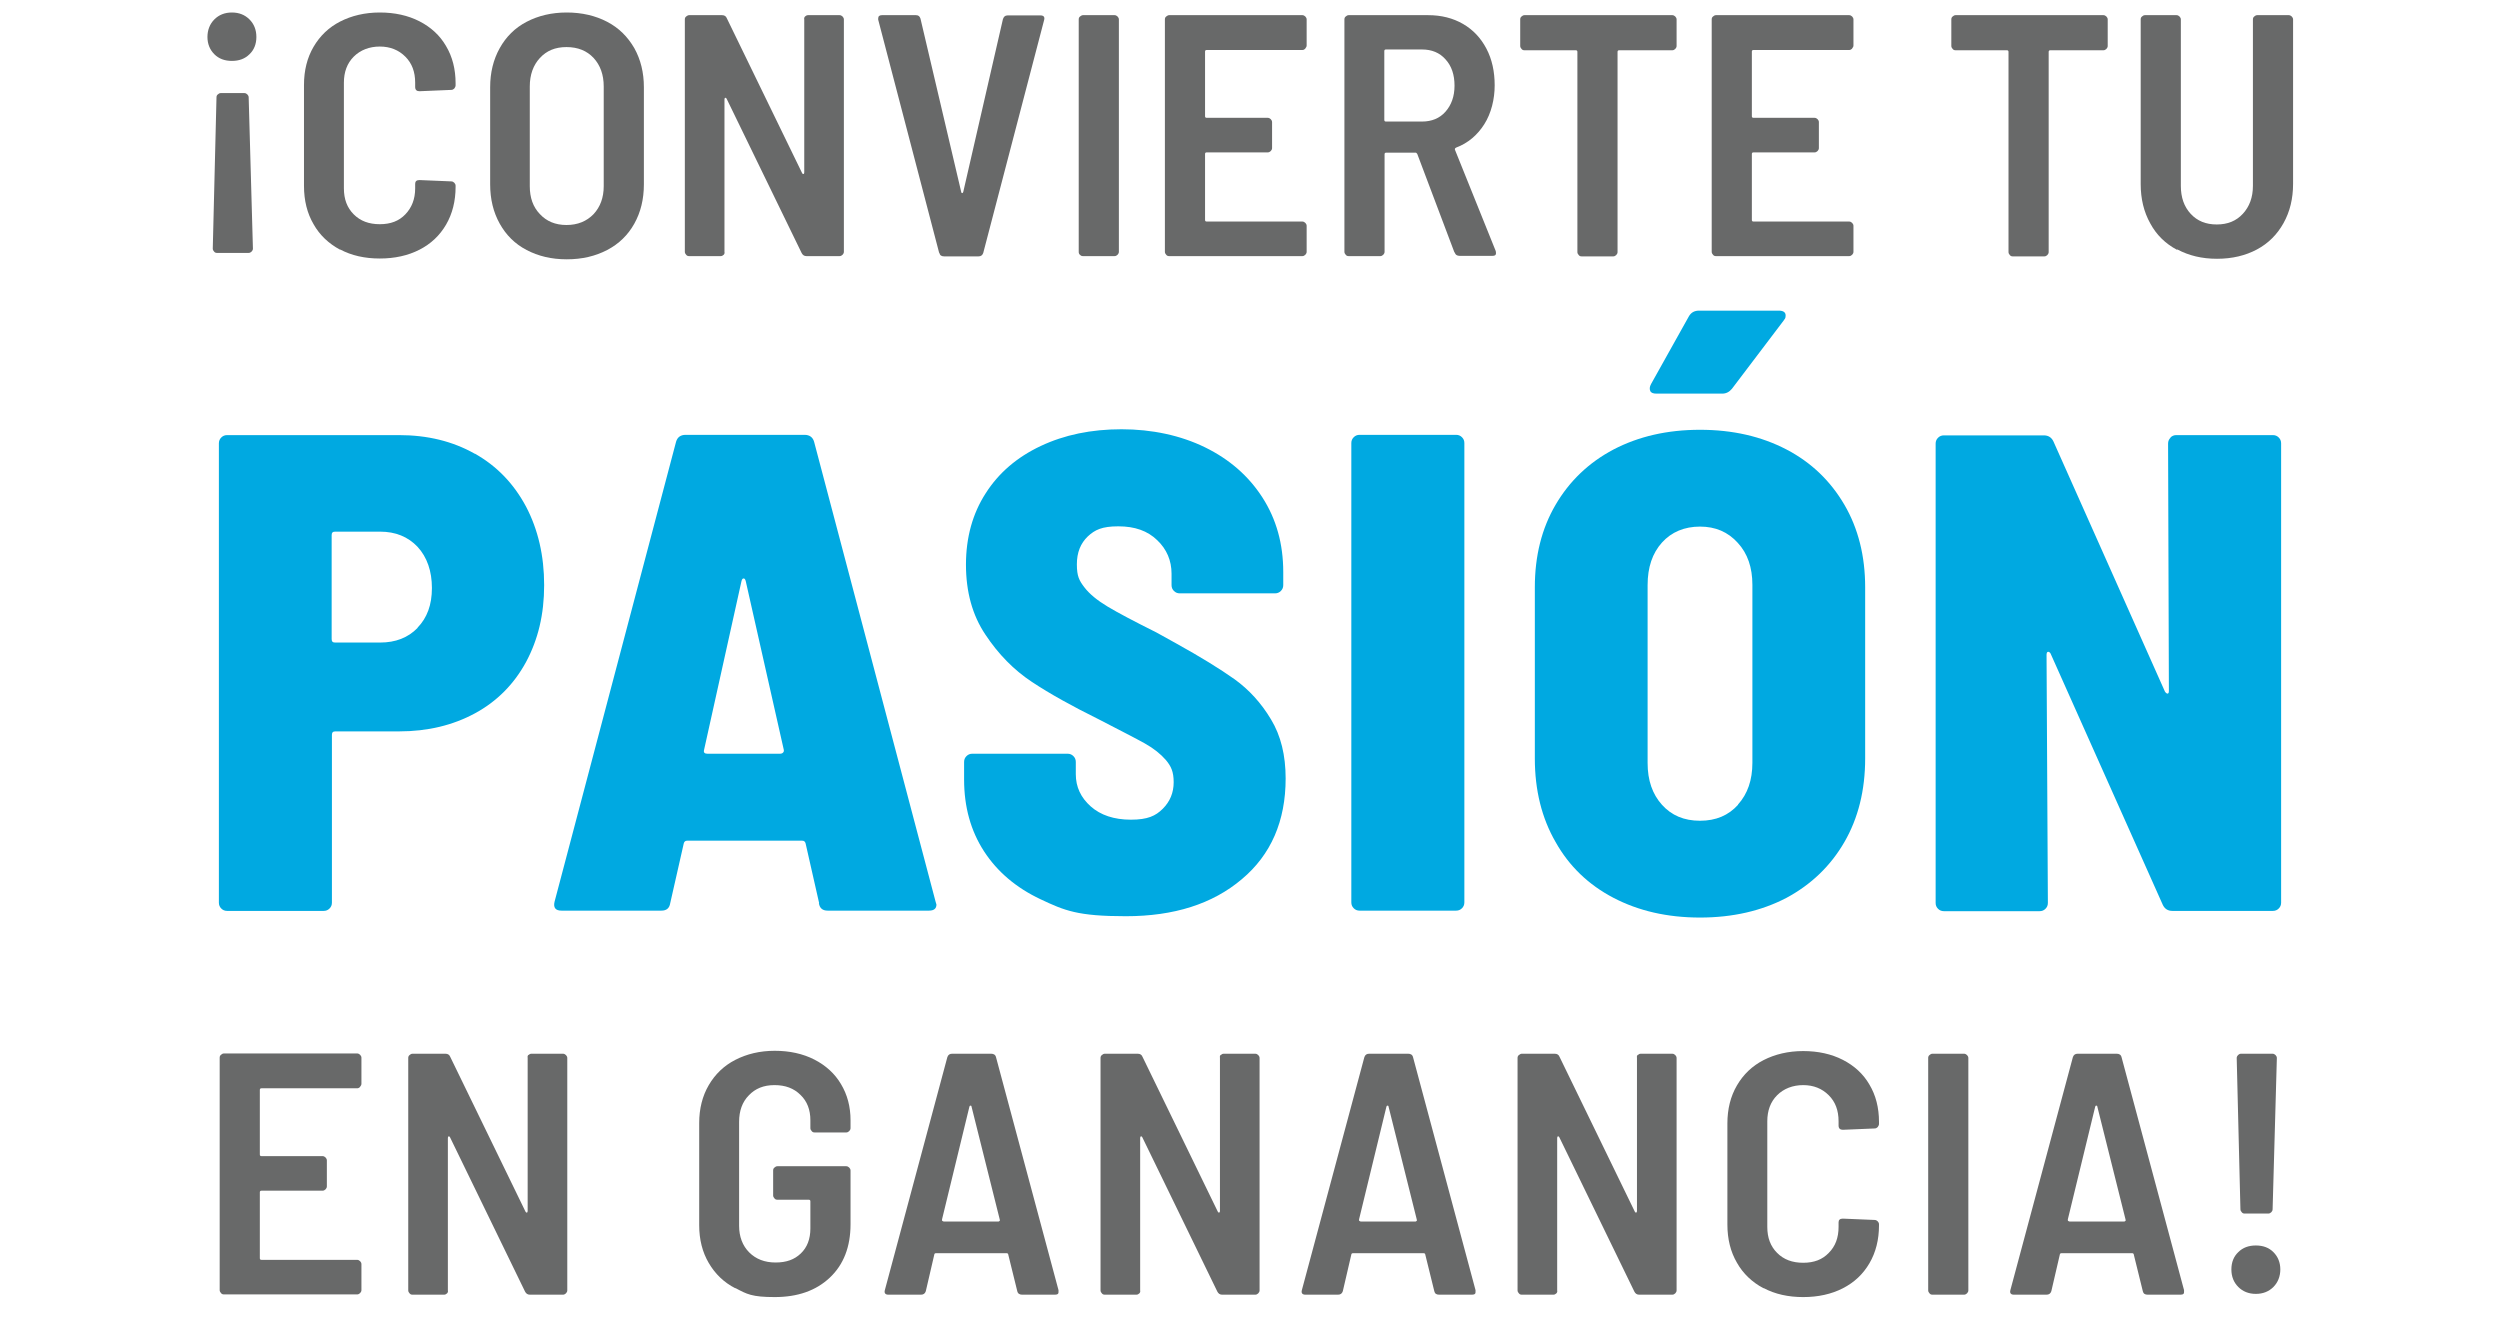 <svg xmlns="http://www.w3.org/2000/svg" id="Capa_1" viewBox="0 0 940 500"><defs><style>      .st0 {        fill: #686969;      }      .st1 {        fill: #00a9e1;      }    </style></defs><g><path class="st1" d="M178.6,170.6c8.3,4.7,14.6,11.3,19.2,19.9,4.5,8.6,6.8,18.4,6.8,29.5s-2.3,20.5-6.8,28.9c-4.5,8.3-10.9,14.8-19.2,19.3-8.3,4.5-17.8,6.8-28.5,6.8h-24c-.9,0-1.3.4-1.3,1.3v63.1c0,.9-.3,1.6-.9,2.2-.6.6-1.3.9-2.2.9h-36.3c-.9,0-1.6-.3-2.2-.9-.6-.6-.9-1.3-.9-2.2v-172.7c0-.9.3-1.6.9-2.2.6-.6,1.3-.9,2.2-.9h64.6c10.7,0,20.2,2.3,28.5,7ZM157,236c3.6-3.7,5.4-8.6,5.4-14.9s-1.8-11.6-5.4-15.5c-3.6-3.8-8.3-5.7-14.1-5.7h-16.9c-.9,0-1.3.4-1.3,1.3v39.1c0,.9.4,1.3,1.3,1.3h16.9c5.8,0,10.5-1.8,14.1-5.5Z"></path><path class="st1" d="M308,339.6l-5.1-22.5c-.2-.7-.6-1-1.3-1h-43.2c-.7,0-1.1.3-1.3,1l-5.1,22.5c-.3,1.9-1.4,2.8-3.3,2.8h-37.6c-2.2,0-3.1-1.1-2.6-3.3l45.7-173c.5-1.7,1.7-2.6,3.6-2.6h44.7c1.9,0,3.1.9,3.6,2.6l45.7,173,.3,1c0,1.5-.9,2.3-2.8,2.3h-38.1c-1.9,0-3-.9-3.3-2.8ZM266.1,283.4h27.3c.3,0,.7-.1,1-.4.3-.3.4-.6.3-1.1l-14.3-63.4c-.2-.7-.4-1-.8-1s-.6.3-.8,1l-14.1,63.6c-.2.9.3,1.3,1.3,1.3Z"></path><path class="st1" d="M391.2,338.1c-9.1-4.3-16.2-10.3-21.2-18-5-7.7-7.5-16.7-7.5-27v-6.6c0-.9.3-1.6.9-2.2.6-.6,1.3-.9,2.2-.9h35.8c.9,0,1.6.3,2.2.9.6.6.9,1.3.9,2.2v4.6c0,4.8,1.9,8.8,5.6,12.1,3.7,3.3,8.8,5,15.1,5s9.3-1.4,12-4.1,4.1-6,4.1-10-1-6-2.9-8.3c-2-2.3-4.6-4.4-8-6.3-3.4-1.9-9.3-4.9-17.6-9.2-9.7-4.8-18-9.4-24.8-13.9-6.8-4.5-12.6-10.4-17.5-17.8-4.9-7.3-7.3-16.1-7.3-26.3s2.5-19.2,7.4-26.8c4.9-7.7,11.8-13.6,20.7-17.8,8.9-4.2,19-6.3,30.4-6.3s22.2,2.3,31.4,6.8c9.2,4.5,16.4,10.8,21.6,18.9,5.2,8.1,7.8,17.4,7.8,28v4.9c0,.9-.3,1.6-.9,2.2-.6.6-1.3.9-2.2.9h-35.8c-.9,0-1.6-.3-2.2-.9-.6-.6-.9-1.3-.9-2.2v-4.3c0-4.9-1.8-9.2-5.4-12.6-3.6-3.5-8.4-5.2-14.6-5.2s-8.8,1.3-11.5,3.8c-2.7,2.6-4.1,6-4.1,10.5s.9,6.1,2.8,8.6c1.9,2.5,4.8,4.9,8.8,7.3,4,2.4,10.1,5.6,18.3,9.7l7.4,4.1c9.2,5.1,16.5,9.6,22,13.5,5.4,3.9,10,8.9,13.7,15.1,3.7,6.1,5.5,13.5,5.5,22.2,0,16-5.5,28.7-16.5,37.9-11,9.3-25.5,13.9-43.6,13.9s-23-2.1-32.1-6.4Z"></path><path class="st1" d="M509,341.5c-.6-.6-.9-1.3-.9-2.2v-172.7c0-.9.3-1.6.9-2.2.6-.6,1.3-.9,2.2-.9h36.3c.9,0,1.6.3,2.2.9.6.6.9,1.3.9,2.2v172.7c0,.9-.3,1.6-.9,2.2s-1.3.9-2.2.9h-36.3c-.9,0-1.6-.3-2.2-.9Z"></path><path class="st1" d="M606.7,337.6c-9.4-4.9-16.7-11.9-21.8-21-5.2-9-7.8-19.5-7.8-31.4v-64.4c0-11.8,2.6-22.1,7.8-31,5.2-8.9,12.5-15.9,21.8-20.8,9.4-4.9,20.2-7.4,32.5-7.4s23.1,2.5,32.5,7.4c9.4,4.9,16.6,11.9,21.8,20.8,5.2,8.9,7.8,19.3,7.8,31v64.4c0,11.9-2.6,22.4-7.8,31.4-5.2,9-12.5,16-21.8,21-9.4,4.9-20.2,7.4-32.5,7.4s-23.1-2.5-32.5-7.4ZM653.5,302.5c3.6-4,5.4-9.2,5.4-15.7v-66.9c0-6.5-1.8-11.8-5.5-15.8-3.7-4.1-8.4-6.1-14.2-6.1s-10.7,2-14.3,6c-3.6,4-5.4,9.3-5.4,16v66.9c0,6.5,1.8,11.7,5.4,15.7,3.6,4,8.3,6,14.3,6s10.7-2,14.3-6ZM620.5,147c-.3-.7-.3-1.5.3-2.6l14.3-25.6c.9-1.4,2.1-2,3.8-2h29.9c1.7,0,2.6.6,2.6,1.8s-.3,1.2-.8,2l-19.4,25.6c-1,1.2-2.2,1.8-3.6,1.8h-24.8c-1.2,0-2-.3-2.3-1Z"></path><path class="st1" d="M816.1,164.5c.6-.6,1.3-.9,2.2-.9h36.3c.9,0,1.6.3,2.2.9.6.6.9,1.3.9,2.2v172.7c0,.9-.3,1.6-.9,2.2s-1.3.9-2.2.9h-37.8c-1.7,0-2.9-.8-3.6-2.3l-42.2-94.5c-.3-.5-.7-.7-1-.6-.3,0-.5.5-.5,1.1l.5,93.3c0,.9-.3,1.6-.9,2.2s-1.3.9-2.2.9h-36c-.9,0-1.6-.3-2.2-.9-.6-.6-.9-1.3-.9-2.2v-172.7c0-.9.3-1.6.9-2.2.6-.6,1.3-.9,2.2-.9h37.6c1.7,0,2.9.8,3.6,2.3l41.9,94c.3.5.7.8,1,.8s.5-.3.5-1l-.3-93c0-.9.3-1.6.9-2.2Z"></path></g><g><path class="st0" d="M93.8,7.3c1.7,1.7,2.6,3.9,2.6,6.6s-.9,4.9-2.6,6.5c-1.7,1.7-3.9,2.5-6.6,2.5s-4.9-.8-6.6-2.5c-1.7-1.7-2.6-3.9-2.6-6.5s.9-4.9,2.6-6.6,3.9-2.6,6.6-2.6,4.9.9,6.6,2.6ZM81.9,35.5c.3-.3.7-.5,1.1-.5h8.9c.4,0,.8.2,1.1.5.3.3.5.7.5,1.1l1.6,56.9c0,.4-.2.8-.5,1.1s-.7.5-1.1.5h-11.9c-.4,0-.8-.1-1.1-.5-.3-.3-.5-.7-.5-1.1l1.4-56.9c0-.4.1-.8.5-1.1Z"></path><path class="st0" d="M127.9,93.9c-4.3-2.3-7.7-5.5-10-9.6-2.4-4.1-3.6-8.9-3.6-14.4V31.9c0-5.4,1.2-10.2,3.6-14.3,2.4-4.1,5.7-7.3,10-9.5,4.3-2.2,9.3-3.4,14.9-3.4s10.6,1.1,14.9,3.3c4.3,2.2,7.7,5.3,10,9.3,2.4,4,3.6,8.7,3.6,14v.8c0,.4-.2.8-.5,1.2-.3.3-.7.5-1.1.5l-12,.5c-1,0-1.6-.5-1.6-1.6v-1.6c0-4.1-1.2-7.3-3.7-9.8-2.5-2.5-5.7-3.8-9.6-3.8s-7.3,1.3-9.8,3.8c-2.5,2.5-3.7,5.8-3.7,9.8v39.7c0,4.1,1.2,7.3,3.7,9.8s5.7,3.7,9.8,3.7,7.2-1.2,9.6-3.7,3.7-5.7,3.7-9.8v-1.7c0-.9.5-1.4,1.6-1.4l12,.5c.4,0,.8.2,1.1.5.3.3.5.7.5,1.1v.5c0,5.3-1.2,10.1-3.6,14.2-2.4,4.1-5.7,7.2-10,9.4-4.3,2.2-9.3,3.3-14.9,3.3s-10.6-1.1-14.9-3.4Z"></path><path class="st0" d="M198,94c-4.4-2.3-7.7-5.6-10.1-9.9-2.4-4.3-3.6-9.2-3.6-14.8v-36.5c0-5.5,1.2-10.4,3.6-14.7,2.4-4.3,5.7-7.6,10.1-9.9,4.4-2.3,9.4-3.5,15.1-3.5s10.8,1.2,15.2,3.5c4.4,2.3,7.7,5.6,10.2,9.9,2.4,4.3,3.6,9.2,3.6,14.7v36.5c0,5.6-1.2,10.5-3.6,14.8-2.4,4.3-5.8,7.6-10.2,9.9-4.4,2.3-9.4,3.5-15.2,3.5s-10.7-1.2-15.1-3.5ZM223.2,80.5c2.5-2.7,3.8-6.2,3.8-10.5v-37.5c0-4.4-1.3-8-3.8-10.7-2.5-2.7-5.9-4.1-10.2-4.1s-7.5,1.4-10,4.1c-2.5,2.7-3.8,6.3-3.8,10.7v37.5c0,4.3,1.2,7.8,3.8,10.5,2.5,2.7,5.8,4.1,10,4.1s7.6-1.4,10.2-4.1Z"></path><path class="st0" d="M302.7,6.2c.3-.3.7-.5,1.1-.5h11.9c.4,0,.8.2,1.1.5.3.3.5.7.5,1.1v87.4c0,.4-.2.8-.5,1.1-.3.3-.7.5-1.1.5h-12.5c-.8,0-1.4-.4-1.8-1.2l-28.2-58c-.2-.3-.3-.4-.5-.3-.2,0-.3.2-.3.6v57.3c.1.4,0,.8-.3,1.1-.3.3-.7.5-1.1.5h-11.9c-.4,0-.8-.1-1.1-.5-.3-.3-.5-.7-.5-1.1V7.3c0-.4.1-.8.5-1.1s.7-.5,1.1-.5h12.4c.9,0,1.5.4,1.8,1.2l28.3,58.2c.2.3.3.4.5.3.2,0,.3-.2.3-.6V7.3c-.1-.4,0-.8.3-1.1Z"></path><path class="st0" d="M353.1,95l-22.9-87.6v-.5c0-.8.5-1.2,1.4-1.2h12.8c.9,0,1.4.4,1.7,1.3l15.3,65.1c0,.3.2.5.4.5s.3-.2.4-.5l14.9-64.9c.3-.9.8-1.4,1.7-1.4h12.5c1.1,0,1.6.6,1.3,1.7l-22.9,87.6c-.3.9-.9,1.3-1.8,1.3h-12.9c-1,0-1.6-.4-1.8-1.3Z"></path><path class="st0" d="M406.1,95.9c-.3-.3-.5-.7-.5-1.1V7.3c0-.4.1-.8.5-1.1s.7-.5,1.1-.5h11.9c.4,0,.8.2,1.1.5.3.3.5.7.5,1.1v87.4c0,.4-.2.8-.5,1.1-.3.3-.7.5-1.1.5h-11.9c-.4,0-.8-.1-1.1-.5Z"></path><path class="st0" d="M490.8,18.3c-.3.3-.7.5-1.1.5h-36c-.4,0-.6.2-.6.6v24.3c0,.4.2.6.6.6h23c.4,0,.8.2,1.1.5.3.3.5.7.5,1.1v9.8c0,.4-.2.8-.5,1.1s-.7.5-1.1.5h-23c-.4,0-.6.2-.6.6v24.8c0,.4.2.6.6.6h36c.4,0,.8.2,1.1.5.3.3.5.7.5,1.1v9.8c0,.4-.2.8-.5,1.1-.3.3-.7.5-1.1.5h-50.1c-.4,0-.8-.1-1.1-.5-.3-.3-.5-.7-.5-1.1V7.3c0-.4.1-.8.5-1.1s.7-.5,1.1-.5h50.1c.4,0,.8.2,1.1.5.3.3.5.7.5,1.1v9.8c0,.4-.2.8-.5,1.1Z"></path><path class="st0" d="M546.9,95l-14-37.1c-.2-.3-.4-.5-.6-.5h-11.1c-.4,0-.6.2-.6.6v36.7c0,.4-.2.8-.5,1.1-.3.3-.7.5-1.1.5h-11.9c-.4,0-.8-.1-1.1-.5-.3-.3-.5-.7-.5-1.1V7.3c0-.4.1-.8.5-1.1.3-.3.7-.5,1.1-.5h29.9c4.9,0,9.3,1.1,13.1,3.3,3.8,2.2,6.7,5.3,8.8,9.3,2.1,4,3.1,8.6,3.1,13.8s-1.3,10.5-3.9,14.6c-2.6,4.1-6.1,7.1-10.6,8.8-.4.2-.6.5-.4.9l15.3,38c0,.2.1.4.1.8,0,.7-.4,1-1.3,1h-12.4c-.9,0-1.6-.4-1.8-1.3ZM520.5,19.4v25.7c0,.4.2.6.6.6h13.6c3.6,0,6.6-1.2,8.8-3.7,2.2-2.5,3.4-5.7,3.4-9.8s-1.1-7.4-3.4-9.9c-2.2-2.5-5.2-3.7-8.8-3.7h-13.6c-.4,0-.6.2-.6.6Z"></path><path class="st0" d="M629.9,6.2c.3.3.5.7.5,1.1v10c0,.4-.2.8-.5,1.1-.3.3-.7.5-1.1.5h-20c-.4,0-.6.2-.6.6v75.3c0,.4-.2.8-.5,1.1-.3.3-.7.5-1.1.5h-11.9c-.4,0-.8-.1-1.1-.5-.3-.3-.5-.7-.5-1.1V19.5c0-.4-.2-.6-.6-.6h-19.3c-.4,0-.8-.1-1.1-.5-.3-.3-.5-.7-.5-1.1V7.3c0-.4.1-.8.5-1.1.3-.3.7-.5,1.1-.5h55.6c.4,0,.8.2,1.1.5Z"></path><path class="st0" d="M696.4,18.3c-.3.3-.7.5-1.1.5h-36c-.4,0-.6.2-.6.6v24.3c0,.4.2.6.6.6h23c.4,0,.8.2,1.1.5.3.3.5.7.5,1.1v9.8c0,.4-.2.8-.5,1.1-.3.3-.7.5-1.1.5h-23c-.4,0-.6.2-.6.6v24.8c0,.4.2.6.6.6h36c.4,0,.8.2,1.1.5.3.3.5.7.5,1.1v9.8c0,.4-.2.8-.5,1.1-.3.3-.7.5-1.1.5h-50.1c-.4,0-.8-.1-1.1-.5-.3-.3-.5-.7-.5-1.1V7.3c0-.4.1-.8.5-1.1.3-.3.7-.5,1.1-.5h50.1c.4,0,.8.2,1.1.5.3.3.5.7.5,1.1v9.8c0,.4-.2.8-.5,1.1Z"></path><path class="st0" d="M792,6.2c.3.3.5.7.5,1.1v10c0,.4-.2.8-.5,1.1-.3.3-.7.5-1.1.5h-20c-.4,0-.6.2-.6.6v75.3c0,.4-.2.8-.5,1.1-.3.3-.7.5-1.1.5h-11.9c-.4,0-.8-.1-1.1-.5-.3-.3-.5-.7-.5-1.1V19.5c0-.4-.2-.6-.6-.6h-19.3c-.4,0-.8-.1-1.1-.5-.3-.3-.5-.7-.5-1.1V7.3c0-.4.1-.8.5-1.1.3-.3.7-.5,1.1-.5h55.6c.4,0,.8.2,1.1.5Z"></path><path class="st0" d="M818.5,93.9c-4.3-2.3-7.7-5.6-10-9.9-2.4-4.3-3.6-9.2-3.6-14.8V7.3c0-.4.1-.8.5-1.1.3-.3.7-.5,1.1-.5h11.9c.4,0,.8.2,1.1.5.3.3.5.7.5,1.1v62.6c0,4.3,1.2,7.8,3.7,10.5,2.5,2.7,5.7,4,9.8,4s7.3-1.3,9.8-4c2.5-2.7,3.8-6.2,3.8-10.5V7.3c0-.4.1-.8.5-1.1.3-.3.7-.5,1.1-.5h11.9c.4,0,.8.2,1.1.5.3.3.5.7.5,1.1v61.8c0,5.6-1.2,10.5-3.6,14.8-2.4,4.3-5.7,7.6-10,9.9-4.3,2.3-9.3,3.5-15,3.5s-10.6-1.2-14.9-3.5Z"></path></g><g><path class="st0" d="M135.4,408.7c-.3.3-.7.5-1.1.5h-36c-.4,0-.6.2-.6.6v24.3c0,.4.2.6.6.6h23c.4,0,.8.2,1.1.5.3.3.5.7.5,1.1v9.8c0,.4-.2.8-.5,1.1-.3.3-.7.5-1.1.5h-23c-.4,0-.6.2-.6.6v24.8c0,.4.2.6.6.6h36c.4,0,.8.2,1.1.5.3.3.5.7.5,1.1v9.8c0,.4-.2.8-.5,1.1-.3.3-.7.5-1.1.5h-50.1c-.4,0-.8-.1-1.1-.5-.3-.3-.5-.7-.5-1.1v-87.4c0-.4.1-.8.5-1.1.3-.3.7-.5,1.1-.5h50.1c.4,0,.8.2,1.1.5.3.3.5.7.5,1.1v9.8c0,.4-.2.8-.5,1.1Z"></path><path class="st0" d="M198.7,396.7c.3-.3.7-.5,1.1-.5h11.9c.4,0,.8.2,1.1.5.3.3.5.7.5,1.1v87.4c0,.4-.2.8-.5,1.1-.3.3-.7.5-1.1.5h-12.5c-.8,0-1.4-.4-1.8-1.2l-28.2-58c-.2-.3-.3-.4-.5-.3-.2,0-.3.2-.3.6v57.3c.1.4,0,.8-.3,1.1-.3.3-.7.5-1.1.5h-11.9c-.4,0-.8-.1-1.1-.5-.3-.3-.5-.7-.5-1.1v-87.4c0-.4.1-.8.5-1.1.3-.3.7-.5,1.1-.5h12.4c.9,0,1.5.4,1.8,1.2l28.3,58.2c.2.3.3.4.5.3.2,0,.3-.2.3-.6v-57.6c-.1-.4,0-.8.3-1.1Z"></path><path class="st0" d="M276.5,484.4c-4.3-2.2-7.6-5.4-10-9.5-2.4-4.1-3.6-8.8-3.6-14.2v-38.5c0-5.3,1.2-10.1,3.6-14.2,2.4-4.1,5.7-7.3,10-9.5,4.3-2.2,9.2-3.4,14.8-3.4s10.6,1.1,14.9,3.3c4.3,2.2,7.7,5.3,10,9.2,2.4,4,3.6,8.5,3.6,13.6v3c0,.4-.2.8-.5,1.1s-.7.5-1.1.5h-11.9c-.4,0-.8-.1-1.1-.5-.3-.3-.5-.7-.5-1.1v-3c0-3.9-1.2-7.1-3.7-9.5-2.5-2.5-5.7-3.7-9.8-3.7s-7.2,1.3-9.6,3.8c-2.5,2.5-3.7,5.9-3.7,10v39.1c0,4.1,1.3,7.5,3.8,10,2.5,2.5,5.8,3.8,9.9,3.8s7.1-1.1,9.5-3.4c2.4-2.3,3.6-5.4,3.6-9.4v-10.2c0-.4-.2-.6-.6-.6h-11.8c-.4,0-.8-.1-1.1-.5-.3-.3-.5-.7-.5-1.1v-9.4c0-.4.1-.8.5-1.1.3-.3.7-.5,1.1-.5h25.9c.4,0,.8.2,1.1.5.3.3.5.7.5,1.1v20.2c0,8.5-2.6,15.2-7.8,20.1-5.2,4.9-12.1,7.3-20.7,7.3s-10.5-1.1-14.8-3.4Z"></path><path class="st0" d="M382.5,485.5l-3.4-13.8c0-.3-.3-.5-.6-.5h-26.6c-.3,0-.6.2-.6.5l-3.2,13.8c-.3.9-.9,1.3-1.8,1.3h-12.3c-1.1,0-1.6-.6-1.3-1.7l23.5-87.6c.3-.9.9-1.3,1.8-1.3h14.7c.9,0,1.6.4,1.8,1.3l23.5,87.6v.5c.1.8-.3,1.2-1.3,1.2h-12.4c-.9,0-1.6-.4-1.8-1.3ZM354.4,459.1c.2.1.3.2.5.2h20.4c.2,0,.3,0,.5-.2.2-.1.2-.3.1-.6l-10.6-42.4c0-.3-.2-.4-.4-.4s-.3.1-.4.4l-10.3,42.4c0,.3,0,.5.1.6Z"></path><path class="st0" d="M459,396.7c.3-.3.7-.5,1.1-.5h11.9c.4,0,.8.2,1.1.5.3.3.5.7.5,1.1v87.4c0,.4-.2.8-.5,1.1-.3.3-.7.5-1.1.5h-12.5c-.8,0-1.4-.4-1.8-1.2l-28.2-58c-.2-.3-.3-.4-.5-.3-.2,0-.3.2-.3.6v57.3c.1.4,0,.8-.3,1.1-.3.3-.7.5-1.1.5h-11.9c-.4,0-.8-.1-1.1-.5-.3-.3-.5-.7-.5-1.1v-87.4c0-.4.1-.8.5-1.1.3-.3.7-.5,1.1-.5h12.4c.9,0,1.5.4,1.8,1.2l28.3,58.2c.2.3.3.4.5.3.2,0,.3-.2.3-.6v-57.6c-.1-.4,0-.8.3-1.1Z"></path><path class="st0" d="M539.3,485.5l-3.4-13.8c0-.3-.3-.5-.6-.5h-26.6c-.3,0-.6.2-.6.5l-3.2,13.8c-.3.9-.9,1.3-1.8,1.3h-12.3c-1.1,0-1.6-.6-1.3-1.7l23.5-87.6c.3-.9.9-1.3,1.8-1.3h14.7c.9,0,1.6.4,1.8,1.3l23.5,87.6v.5c.1.8-.3,1.2-1.3,1.2h-12.4c-1,0-1.6-.4-1.8-1.3ZM511.2,459.1c.2.1.3.2.5.2h20.4c.2,0,.3,0,.5-.2.2-.1.2-.3.1-.6l-10.6-42.4c0-.3-.2-.4-.4-.4s-.3.1-.4.4l-10.3,42.4c0,.3,0,.5.1.6Z"></path><path class="st0" d="M615.8,396.7c.3-.3.7-.5,1.1-.5h11.9c.4,0,.8.2,1.1.5.3.3.5.7.5,1.1v87.4c0,.4-.2.8-.5,1.1-.3.3-.7.5-1.1.5h-12.5c-.8,0-1.4-.4-1.8-1.2l-28.2-58c-.2-.3-.3-.4-.5-.3-.2,0-.3.2-.3.6v57.3c.1.4,0,.8-.3,1.1-.3.3-.7.5-1.1.5h-11.9c-.4,0-.8-.1-1.1-.5-.3-.3-.5-.7-.5-1.1v-87.4c0-.4.1-.8.5-1.1s.7-.5,1.1-.5h12.4c.9,0,1.5.4,1.8,1.2l28.3,58.2c.2.3.3.4.5.3.2,0,.3-.2.3-.6v-57.6c-.1-.4,0-.8.3-1.1Z"></path><path class="st0" d="M663.1,484.4c-4.3-2.3-7.7-5.5-10-9.6-2.4-4.1-3.6-8.9-3.6-14.4v-38c0-5.4,1.2-10.2,3.6-14.3,2.4-4.1,5.7-7.3,10-9.5,4.3-2.2,9.3-3.4,14.9-3.4s10.6,1.1,14.9,3.3c4.3,2.2,7.7,5.3,10,9.3,2.4,4,3.6,8.7,3.6,14v.8c0,.4-.2.8-.5,1.2-.3.3-.7.5-1.1.5l-12,.5c-1,0-1.6-.5-1.6-1.6v-1.6c0-4.1-1.2-7.3-3.7-9.8-2.5-2.5-5.7-3.8-9.6-3.8s-7.3,1.3-9.8,3.8c-2.5,2.5-3.7,5.8-3.7,9.8v39.7c0,4.1,1.2,7.3,3.7,9.8s5.7,3.7,9.8,3.7,7.2-1.2,9.6-3.7c2.5-2.5,3.7-5.7,3.7-9.8v-1.7c0-.9.5-1.4,1.6-1.4l12,.5c.4,0,.8.2,1.1.5.3.3.5.7.5,1.1v.5c0,5.3-1.2,10.1-3.6,14.2-2.4,4.1-5.7,7.2-10,9.4-4.3,2.2-9.3,3.3-14.9,3.3s-10.6-1.1-14.9-3.4Z"></path><path class="st0" d="M725.5,486.3c-.3-.3-.5-.7-.5-1.1v-87.4c0-.4.1-.8.5-1.1.3-.3.7-.5,1.1-.5h11.9c.4,0,.8.2,1.1.5.3.3.5.7.5,1.1v87.4c0,.4-.2.8-.5,1.1-.3.3-.7.5-1.1.5h-11.9c-.4,0-.8-.1-1.1-.5Z"></path><path class="st0" d="M805.7,485.5l-3.4-13.8c0-.3-.3-.5-.6-.5h-26.6c-.3,0-.6.2-.6.5l-3.2,13.8c-.3.9-.9,1.3-1.8,1.3h-12.3c-1.1,0-1.6-.6-1.3-1.7l23.5-87.6c.3-.9.9-1.3,1.8-1.3h14.7c.9,0,1.6.4,1.8,1.3l23.5,87.6v.5c.1.8-.3,1.2-1.3,1.2h-12.4c-1,0-1.6-.4-1.8-1.3ZM777.7,459.1c.2.1.3.2.5.2h20.4c.2,0,.3,0,.5-.2.2-.1.2-.3.1-.6l-10.6-42.4c0-.3-.2-.4-.4-.4s-.3.1-.4.4l-10.3,42.4c0,.3,0,.5.1.6Z"></path><path class="st0" d="M841.6,483.9c-1.7-1.7-2.6-3.9-2.6-6.6s.9-4.9,2.6-6.5c1.7-1.7,3.9-2.5,6.6-2.5s4.9.8,6.6,2.5c1.7,1.7,2.6,3.9,2.6,6.5s-.9,4.9-2.6,6.6-3.9,2.6-6.6,2.6-4.9-.9-6.6-2.6ZM842.9,455.8c-.3-.3-.5-.7-.5-1.1l-1.4-56.9c0-.4.2-.8.5-1.1s.7-.5,1.1-.5h11.9c.4,0,.8.2,1.1.5.3.3.5.7.5,1.1l-1.6,56.9c0,.4-.2.8-.5,1.1s-.7.5-1.1.5h-8.9c-.4,0-.8-.1-1.1-.5Z"></path></g></svg>